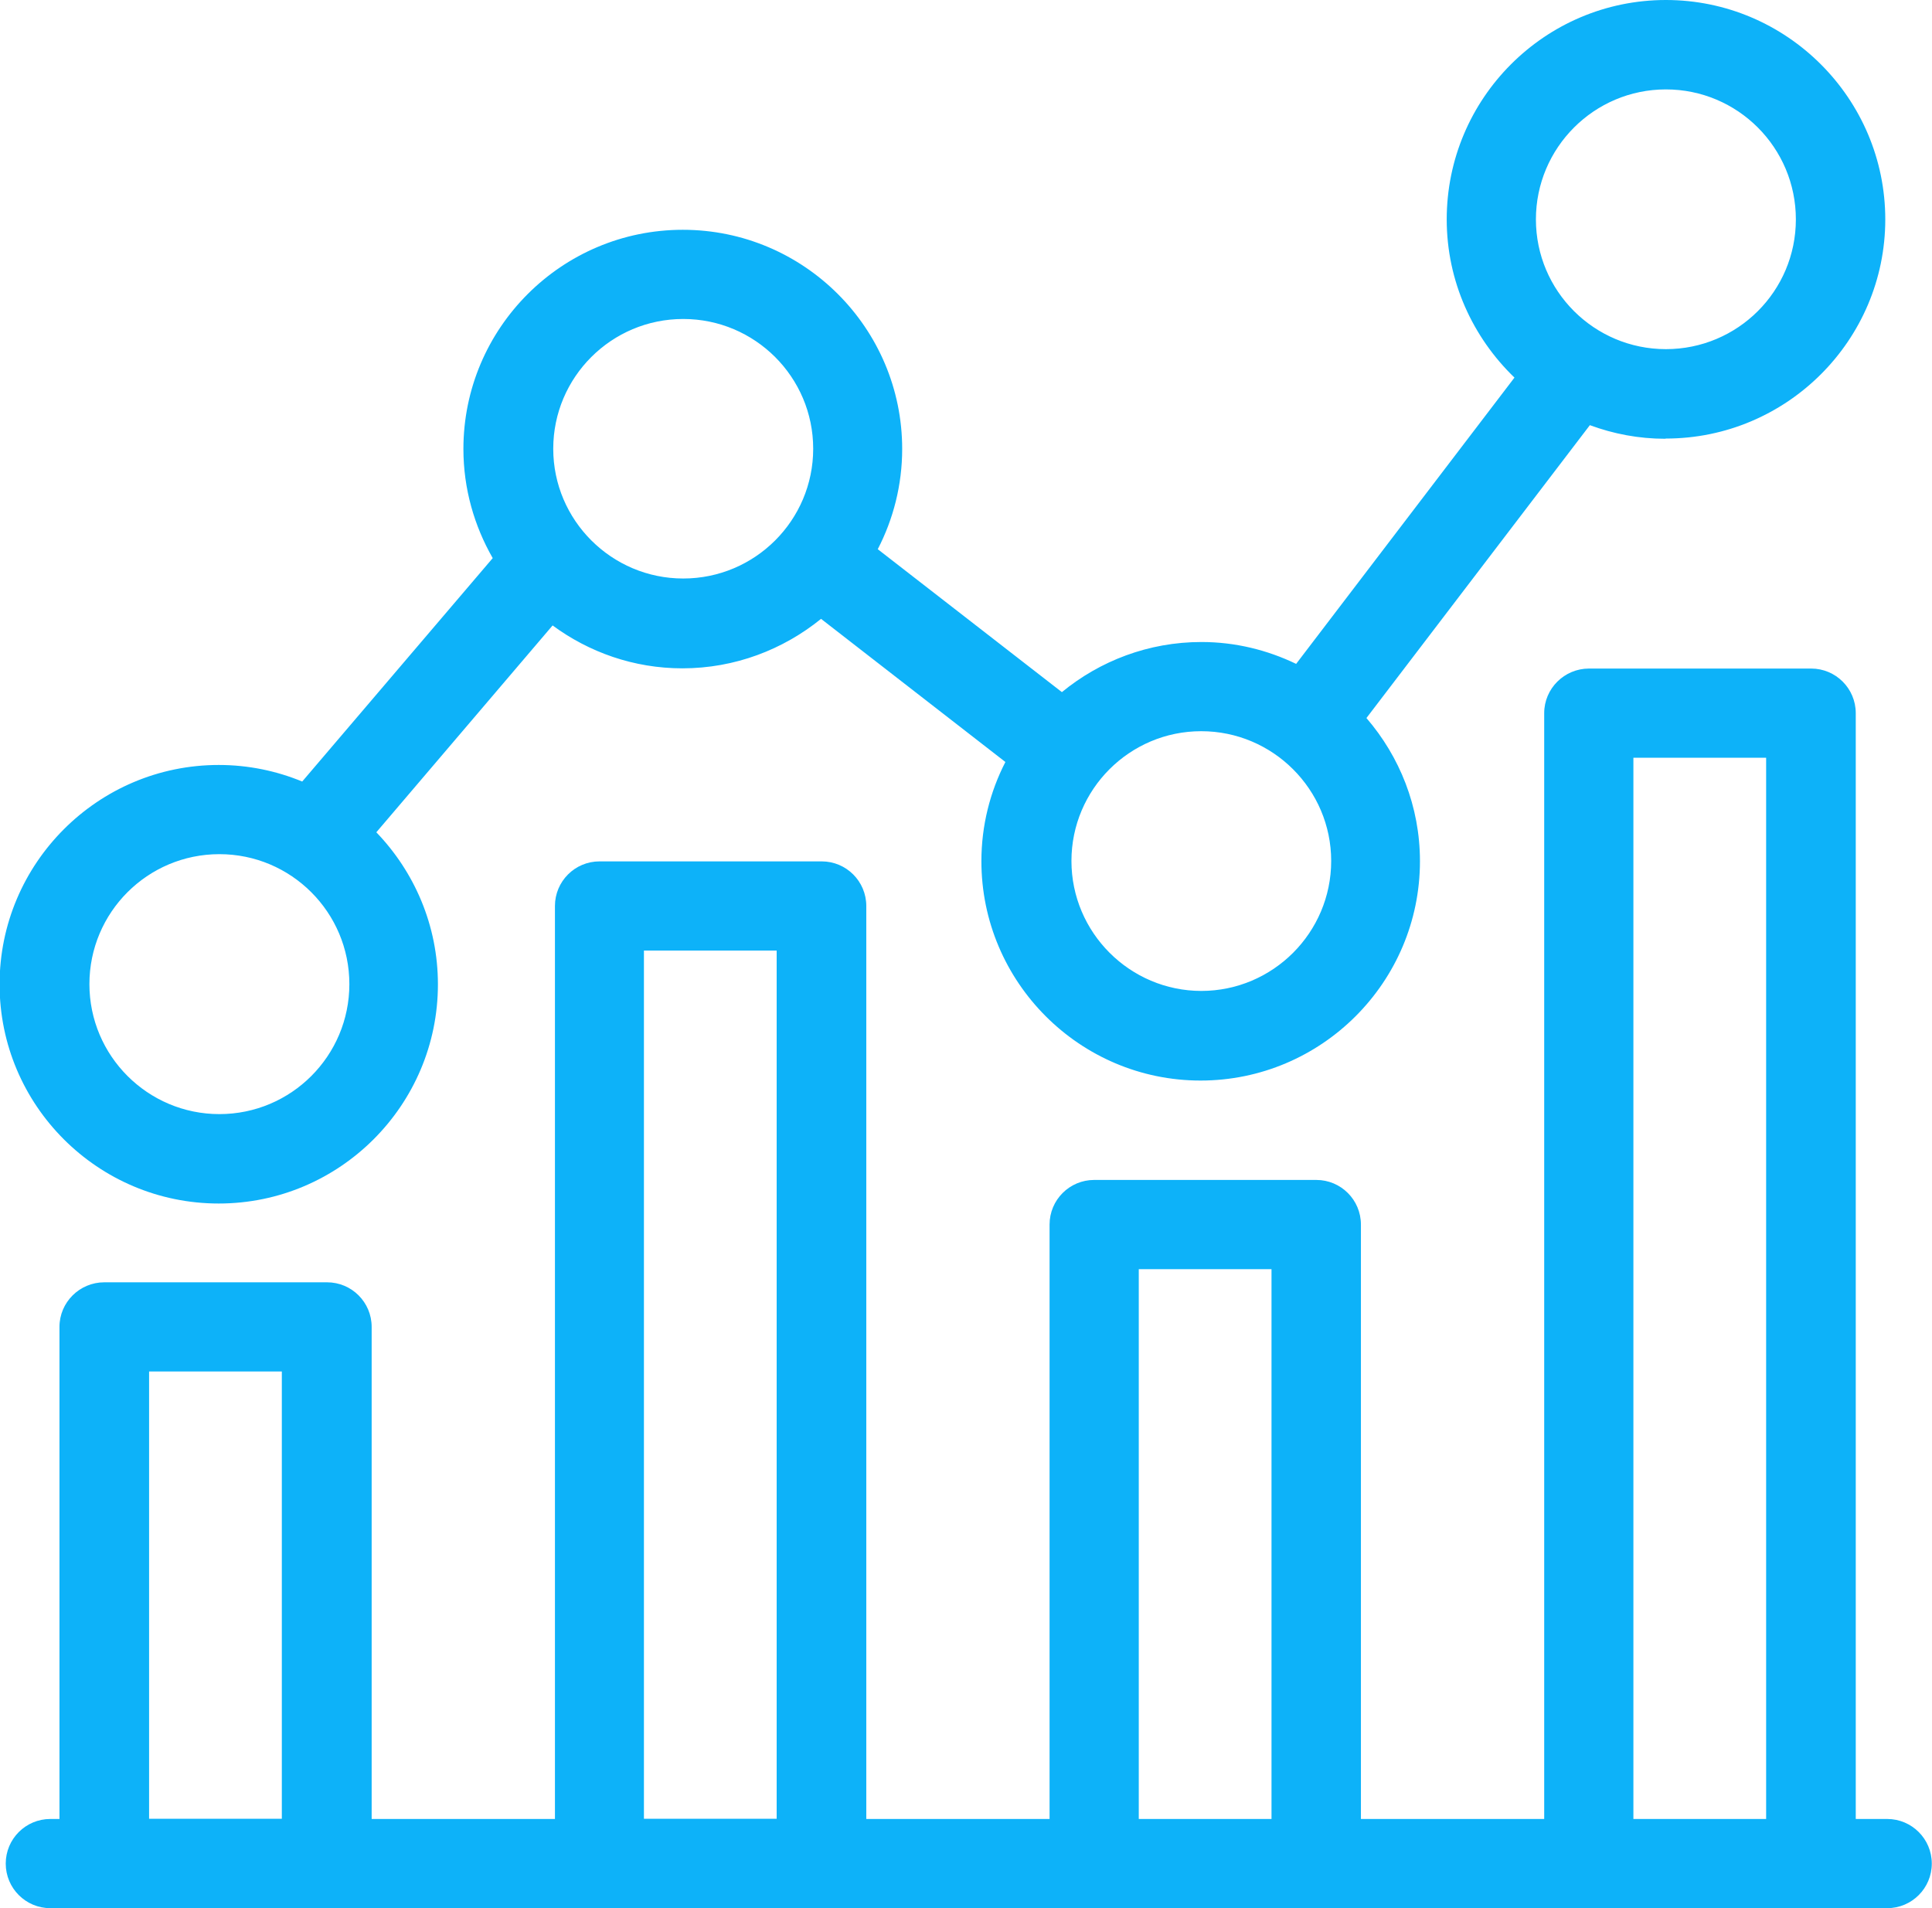 <?xml version="1.0" encoding="UTF-8"?><svg id="b" xmlns="http://www.w3.org/2000/svg" viewBox="0 0 90.97 89.85"><defs><style>.d{fill:#0db2f9;stroke-width:0px;}</style></defs><g id="c"><path class="d" d="M78.44,20.65c5.69,0,10.33-4.63,10.33-10.32S84.13,0,78.44,0s-10.32,4.63-10.32,10.33c0,2.92,1.23,5.56,3.19,7.45l-10.28,13.48c-1.35-.65-2.86-1.03-4.46-1.03-2.49,0-4.78.89-6.57,2.36l-8.67-6.73c.73-1.41,1.15-3.02,1.15-4.72,0-5.69-4.63-10.32-10.33-10.32s-10.33,4.63-10.33,10.32c0,1.87.51,3.62,1.38,5.14l-8.97,10.52c-1.21-.5-2.54-.78-3.93-.78-5.69,0-10.32,4.63-10.32,10.33s4.63,10.32,10.32,10.32,10.32-4.63,10.32-10.32c0-2.78-1.11-5.3-2.9-7.16l8.3-9.74c1.71,1.26,3.82,2.02,6.11,2.02,2.47,0,4.74-.88,6.53-2.33l8.68,6.74c-.72,1.4-1.13,2.99-1.13,4.67,0,5.69,4.63,10.33,10.32,10.33s10.33-4.63,10.33-10.33c0-2.58-.96-4.93-2.52-6.74l10.52-13.79c1.11.41,2.3.64,3.55.64ZM10.33,52.46c-3.37,0-6.12-2.74-6.12-6.12s2.74-6.12,6.12-6.12,6.12,2.74,6.12,6.12-2.74,6.12-6.12,6.12ZM26.05,21.13c0-3.37,2.74-6.11,6.12-6.11s6.12,2.74,6.12,6.11-2.74,6.11-6.12,6.11c-3.37,0-6.12-2.74-6.12-6.11ZM56.57,46.66c-3.37,0-6.12-2.75-6.12-6.12s2.74-6.11,6.11-6.11,6.12,2.74,6.12,6.11c0,3.37-2.74,6.12-6.12,6.12ZM78.44,4.21c3.38,0,6.12,2.74,6.12,6.12s-2.74,6.11-6.12,6.11-6.12-2.74-6.12-6.11,2.74-6.12,6.12-6.12Z"/><path class="d" d="M88.87,85.65h-1.49v-52.07c0-1.16-.94-2.1-2.1-2.1h-10.46c-1.16,0-2.11.94-2.11,2.1v52.07h-8.63v-27.99c0-1.16-.94-2.1-2.1-2.1h-10.46c-1.16,0-2.1.94-2.1,2.1v27.99h-8.63v-42.99c0-1.16-.94-2.1-2.1-2.1h-10.46c-1.16,0-2.1.94-2.1,2.1v42.99h-8.63v-23.17c0-1.16-.94-2.1-2.1-2.1H4.91c-1.16,0-2.11.94-2.11,2.1v23.17h-.43c-1.16,0-2.1.94-2.1,2.1s.94,2.1,2.1,2.1h86.49c1.16,0,2.1-.94,2.1-2.1s-.94-2.1-2.1-2.1ZM76.91,35.68h6.25v49.97h-6.25v-49.97ZM53.62,59.76h6.25v25.89h-6.25v-25.89ZM30.32,44.76h6.25v40.88h-6.25s0-40.88,0-40.88ZM7.02,64.58h6.25v21.06h-6.25v-21.06Z"/></g></svg>